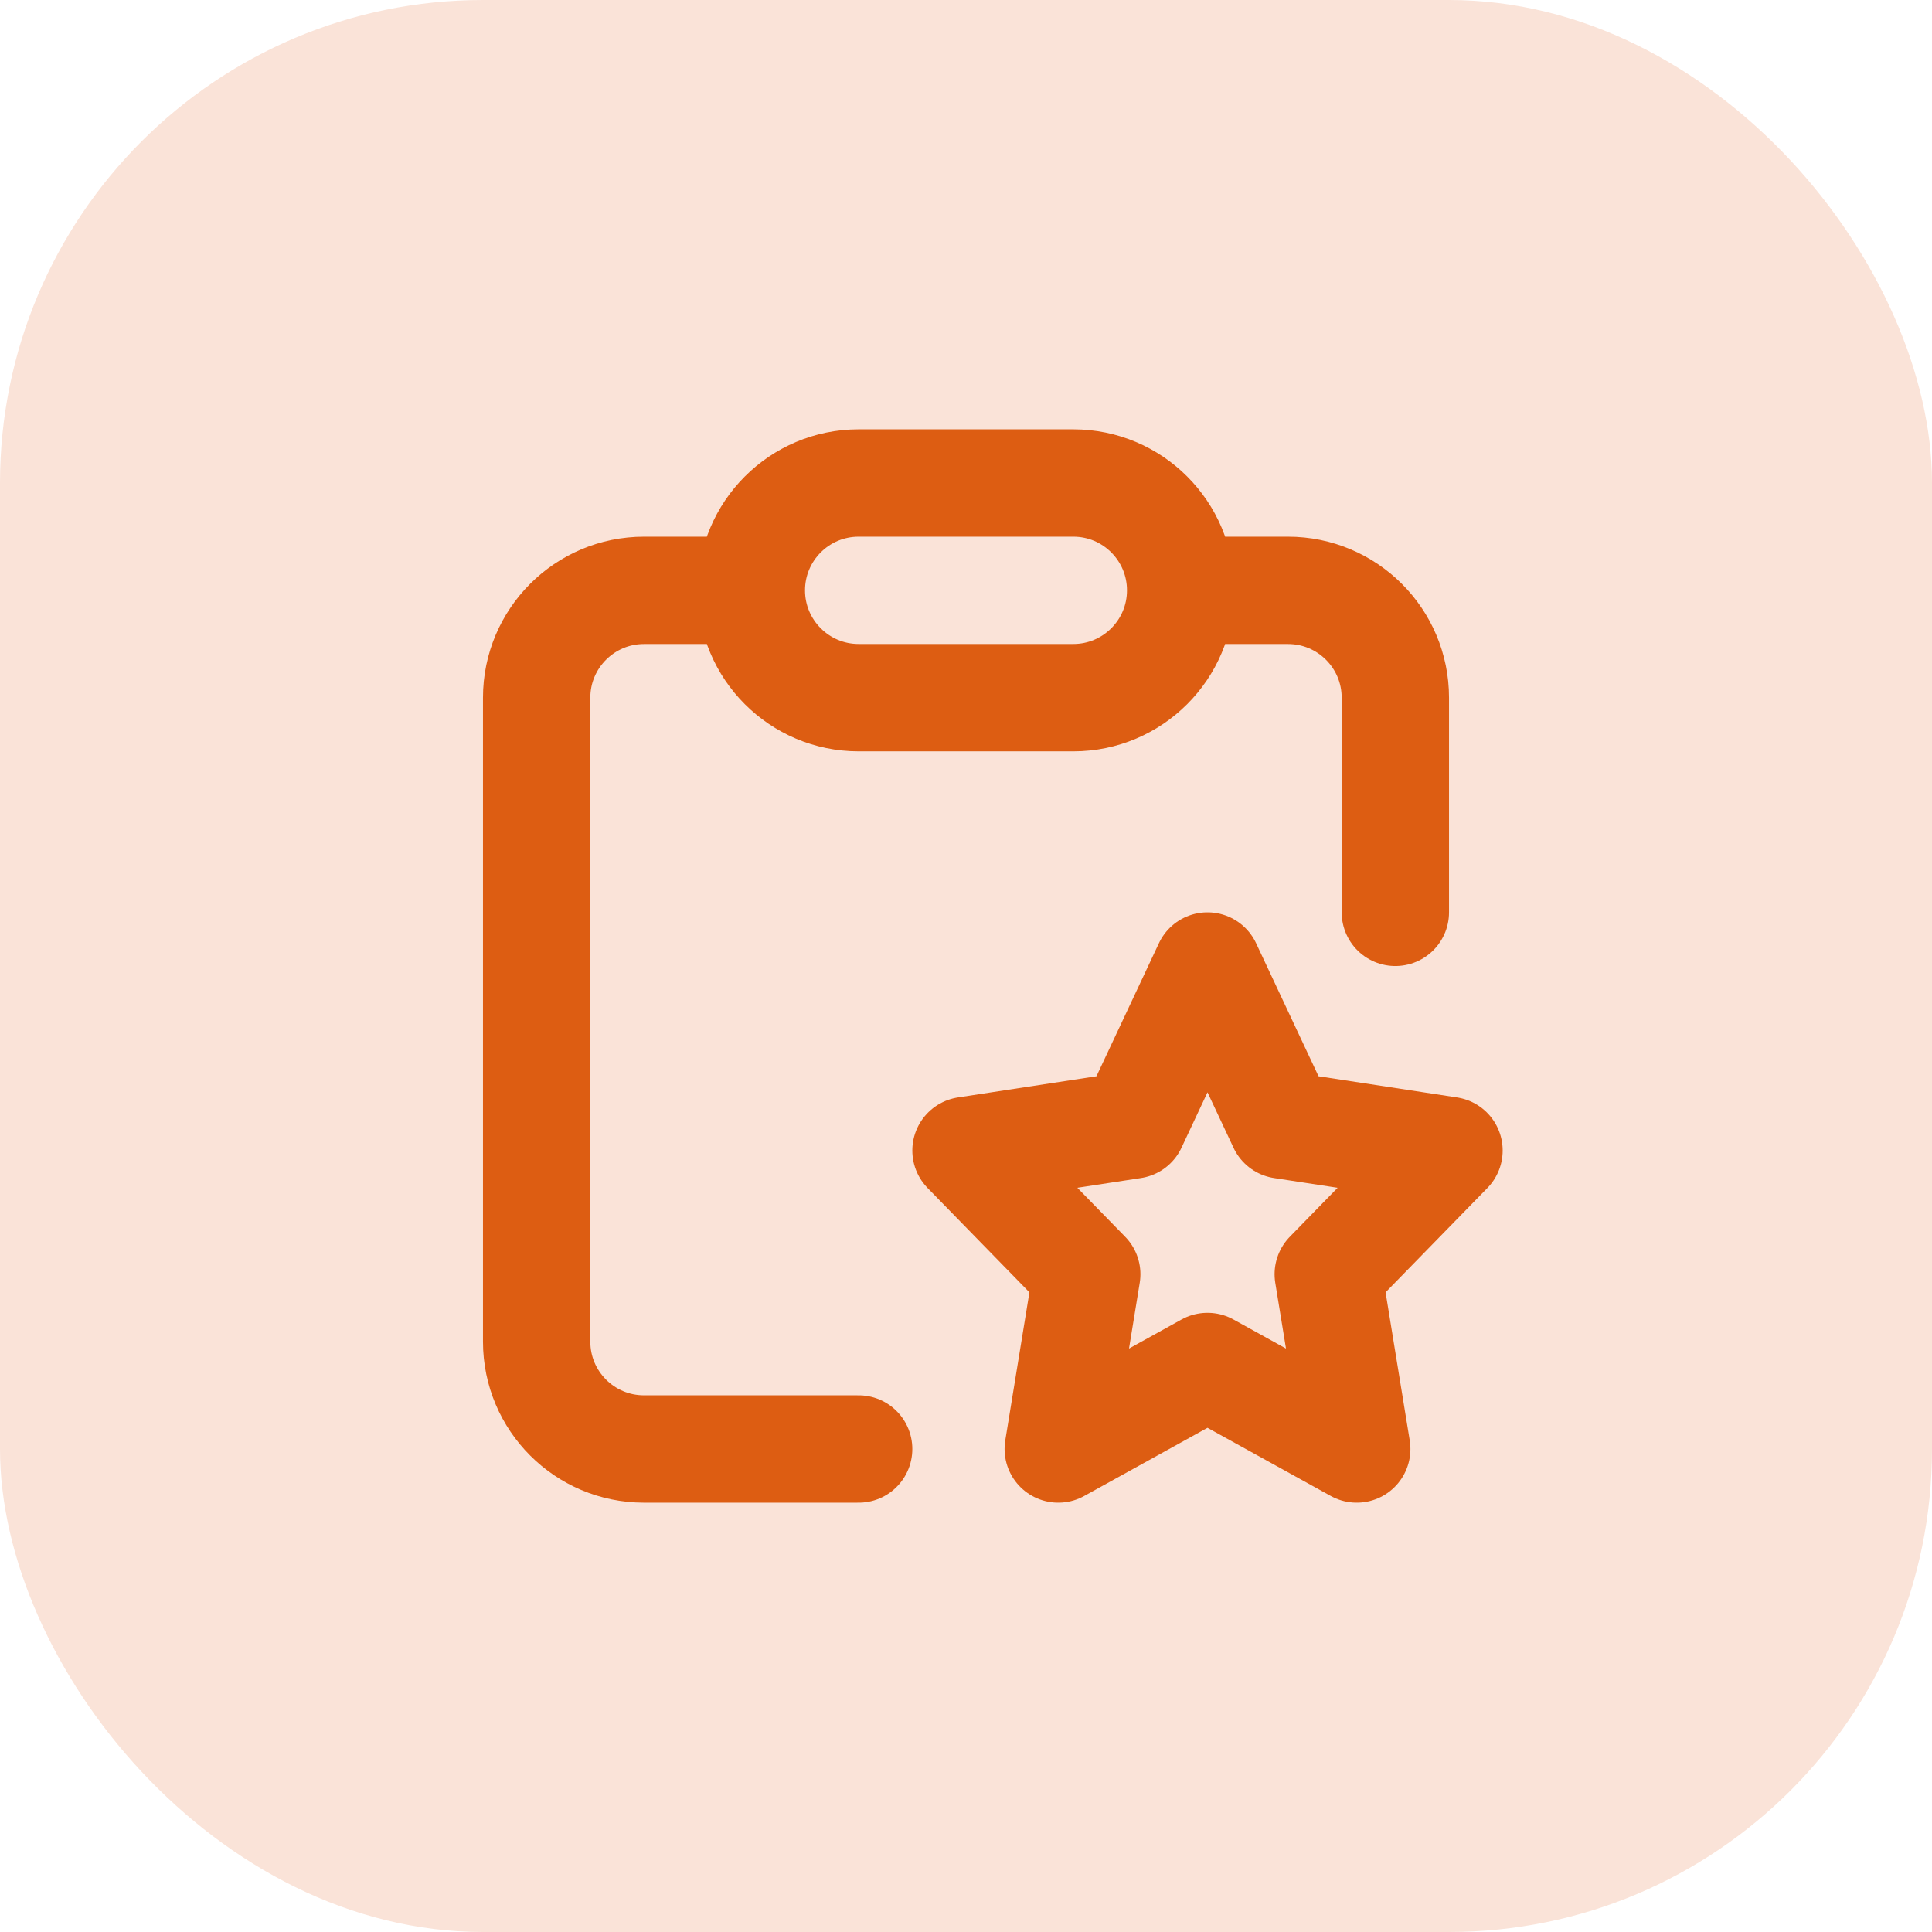 <?xml version="1.0" encoding="utf-8"?>
<svg xmlns="http://www.w3.org/2000/svg" fill="none" height="100%" overflow="visible" preserveAspectRatio="none" style="display: block;" viewBox="0 0 48 48" width="100%">
<g id="Frame 1000005309">
<rect fill="#FAE3D8" height="48" rx="12" width="48"/>
<g id="icon/clipboard-star-line">
<path d="M18.667 14.667H16C14.527 14.667 13.333 15.861 13.333 17.333V33.333C13.333 34.806 14.527 36 16 36H21.333M18.667 14.667C18.667 16.139 19.861 17.333 21.333 17.333H26.667C28.139 17.333 29.333 16.139 29.333 14.667M18.667 14.667C18.667 13.194 19.861 12 21.333 12H26.667C28.139 12 29.333 13.194 29.333 14.667M29.333 14.667H32C33.473 14.667 34.667 15.861 34.667 17.333V22.667M30 33.95L26.292 36L27 31.658L24 28.584L28.146 27.95L30 24L31.854 27.95L36 28.584L33 31.658L33.708 36L30 33.95Z" id="Icon" stroke="#DD5D12" stroke-linecap="round" stroke-linejoin="round" stroke-width="2.667"/>
</g>
</g>
</svg>